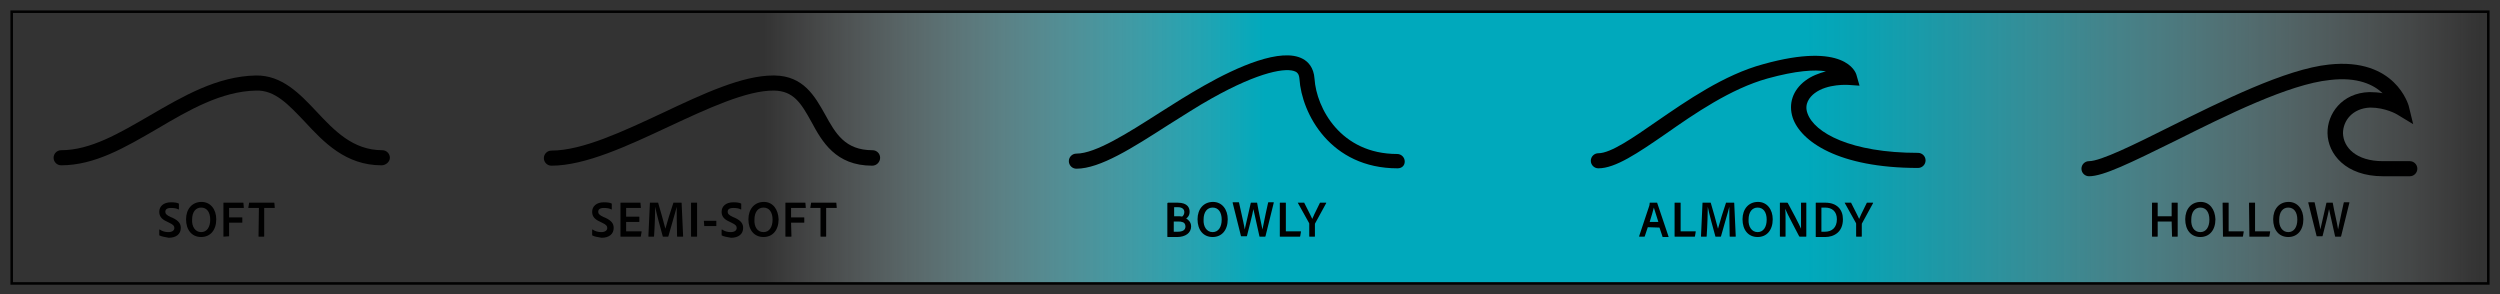 <?xml version="1.0" encoding="utf-8"?>
<!-- Generator: Adobe Illustrator 27.0.0, SVG Export Plug-In . SVG Version: 6.00 Build 0)  -->
<svg version="1.1" id="Layer_1" xmlns="http://www.w3.org/2000/svg" xmlns:xlink="http://www.w3.org/1999/xlink" x="0px" y="0px"
	 viewBox="0 0 662.4 78" style="enable-background:new 0 0 662.4 78;" xml:space="preserve">
<rect x="0" y="0" width="662.4" height="78" fill="#333333" stroke="none"/>
<style type="text/css">
	.st0{fill:url(#SVGID_1_);}
	.st1{fill:none;stroke:#010101;stroke-width:0.679;stroke-miterlimit:10;}
</style>
<g id="Layer_3_00000019666481405980728640000000146463236481672580_">
	<linearGradient id="SVGID_1_" gradientUnits="userSpaceOnUse" x1="3.1" y1="39.1" x2="659.1" y2="39.1">
		<stop  offset="0.304" style="stop-color:#FFFFFF;stop-opacity:0"/>
		<stop  offset="0.506" style="stop-color:#00A9BC"/>
		<stop  offset="0.725" style="stop-color:#00A9BC"/>
		<stop  offset="0.749" style="stop-color:#07ACBE;stop-opacity:0.913"/>
		<stop  offset="0.784" style="stop-color:#1CB2C3;stop-opacity:0.783"/>
		<stop  offset="0.827" style="stop-color:#3EBECC;stop-opacity:0.625"/>
		<stop  offset="0.876" style="stop-color:#6DCED9;stop-opacity:0.445"/>
		<stop  offset="0.93" style="stop-color:#A9E2E8;stop-opacity:0.247"/>
		<stop  offset="0.987" style="stop-color:#F1FAFB;stop-opacity:3.735876e-02"/>
		<stop  offset="0.997" style="stop-color:#FFFFFF;stop-opacity:0"/>
	</linearGradient>
	<rect x="3.1" y="3.1" class="st0" width="656" height="72"/>
</g>
<rect x="3.1" y="3.1" class="st1" width="656.2" height="72"/>
<g>
	<g>
		<path d="M101.1,43.8c-9.5,0-15.3-6.1-20.3-11.5c-4.3-4.5-7.9-8.5-13-8.3c-9.2,0.2-17.8,5.2-26.1,10.1c-8.6,5-16.6,9.7-25.5,9.7
			c-1.1,0-2-0.9-2-2s0.9-2,2-2c7.8,0,15.4-4.5,23.5-9.2c8.8-5.1,17.8-10.4,28.1-10.6c6.9-0.1,11.6,4.8,16.1,9.6
			c4.7,5,9.6,10.2,17.4,10.2c1.1,0,2,0.9,2,2S102.2,43.8,101.1,43.8z"/>
	</g>
	<g>
		<path d="M231.1,43.9c-9.7,0-13.3-6.4-16.1-11.6c-2.8-5.1-4.8-8.2-9.9-8.3c-7.2-0.1-17.7,4.8-27.8,9.5
			c-10.9,5.1-22.2,10.4-31.2,10.4c-1.1,0-2-0.9-2-2s0.9-2,2-2c8.2,0,19-5.1,29.5-10c10.8-5.1,21.1-9.9,29.3-9.9c0.1,0,0.2,0,0.3,0
			c7.7,0.1,10.7,5.5,13.4,10.3c2.8,5.1,5.3,9.5,12.6,9.5c1.1,0,2,0.9,2,2S232.3,43.9,231.1,43.9z"/>
	</g>
	<g>
		<path d="M370.3,44.6c-17.8,0-25.4-14.5-26-23.7c-0.1-1.3-0.6-1.7-1-1.9c-2.3-1.2-9.5-0.1-22.3,7.1c-3.8,2.1-7.7,4.7-11.6,7.1
			c-9.2,5.9-17.9,11.5-24.2,11.5c-1.1,0-2-0.9-2-2s0.9-2,2-2c5.1,0,13.7-5.5,22-10.8c3.9-2.5,7.9-5,11.8-7.2
			c8.8-5,20.5-10.2,26.2-7.1c1.3,0.7,2.9,2.2,3.1,5.3c0.5,7.7,6.9,19.9,21.9,19.9c1.1,0,2,0.9,2,2S371.4,44.6,370.3,44.6z"/>
	</g>
	<g>
		<path d="M553.5,46.7c-1.1,0-2-0.9-2-2s0.9-2,2-2c3.1,0,12-4.4,21.4-9.1c13.7-6.8,30.7-15.3,42.2-16.5c17.6-1.9,21,10.7,21.1,10.9
			l1.2,4.9l-4.3-2.6c0,0-3-1.8-7.1-1.8c-4.7,0.2-7.2,3.5-7.2,6.8c0.1,3.7,3.4,7.4,10.6,7.4c1,0,2,0,3.1,0c1.2,0,2.6,0,4,0
			c1.1,0,2,0.9,2,2s-0.9,2-2,2c-1.5,0-2.8,0-4.1,0c-1.1,0-2.1,0-3,0c-9.9,0-14.6-5.9-14.7-11.4c-0.1-5.1,3.8-10.7,11.1-10.9l0,0
			c1.3,0,2.5,0.1,3.5,0.3c-2.3-2.2-6.6-4.4-14-3.5c-10.8,1.1-27.5,9.4-40.9,16.1C564.4,43.2,557.3,46.7,553.5,46.7z"/>
	</g>
	<g>
		<path d="M423.5,44.6c-1.1,0-2-0.9-2-2s0.9-2,2-2c3.3,0,9.2-4.1,15.4-8.4c8-5.5,17.9-12.4,28.3-15.2c21.5-6,24.5,2,24.7,2.9
			l0.8,2.8l-2.9-0.2c-0.1,0-5.6-0.4-9,2.2c-1.3,1-2.8,2.8-1.9,5.3c1.8,5.2,11.5,10.5,29.3,10.5c1.1,0,2,0.9,2,2s-0.9,2-2,2
			c-21.2,0-31.1-7.1-33.2-13.3c-1.2-3.7,0-7.3,3.3-9.8c1.7-1.3,3.7-2,5.5-2.5c-3-0.5-7.9-0.2-15.5,1.9c-9.7,2.7-19.3,9.3-27,14.7
			C433.9,40.6,428,44.6,423.5,44.6z"/>
	</g>
</g>
<g>
	<path d="M42.3,62.4c-0.1,0-0.1-0.1-0.1-0.2v-1.3c0-0.1,0.1-0.1,0.1-0.1c0.7,0.5,1.5,0.7,2.3,0.7c1.1,0,1.6-0.5,1.6-1.1
		c0-0.5-0.3-0.9-1.4-1.4l-0.6-0.3c-1.6-0.7-2-1.6-2-2.6c0-1.4,1.1-2.5,3.1-2.5c0.9,0,1.6,0.1,2,0.3c0.1,0,0.1,0.1,0.1,0.2v1.3
		c0,0.1,0,0.1-0.1,0.1c-0.5-0.3-1.2-0.4-2-0.4c-1.2,0-1.5,0.5-1.5,1s0.3,0.9,1.4,1.4l0.5,0.2c1.7,0.8,2.2,1.6,2.2,2.7
		c0,1.6-1.2,2.6-3.2,2.6C43.7,62.8,42.9,62.7,42.3,62.4z"/>
	<path d="M57.3,58.1c0,2.9-1.6,4.7-4,4.7c-2.5,0-4-1.9-4-4.7c0-2.7,1.6-4.6,4.1-4.6C55.8,53.5,57.3,55.5,57.3,58.1z M53.3,61.5
		c1.5,0,2.4-1.3,2.4-3.3S54.8,55,53.3,55c-1.4,0-2.4,1.1-2.4,3.2C50.8,60,51.7,61.5,53.3,61.5z"/>
	<path d="M60.8,62.6C60.8,62.7,60.8,62.7,60.8,62.6l-1.5,0.1c-0.1,0-0.1,0-0.1-0.1v-8.8c0-0.1,0-0.1,0.1-0.1h5.1
		c0.1,0,0.1,0,0.1,0.1l0.1,1.2c0,0.1,0,0.1-0.1,0.1h-3.8v2.5h3.4c0.1,0,0.1,0,0.1,0.1v1.2c0,0.1,0,0.1-0.1,0.1h-3.4v3.6
		C60.7,62.6,60.8,62.6,60.8,62.6z"/>
	<path d="M68.6,55.1h-2.7c-0.1,0-0.1,0-0.1-0.1l0.2-1.2c0-0.1,0-0.1,0.1-0.1h6.5c0.1,0,0.1,0,0.1,0.1l0.1,1.2c0,0.1,0,0.1-0.1,0.1
		H70v7.5c0,0.1,0,0.1-0.1,0.1h-1.3c-0.1,0-0.1,0-0.1-0.1L68.6,55.1L68.6,55.1z"/>
	<path d="M157,62.4c-0.1,0-0.1-0.1-0.1-0.2v-1.3c0-0.1,0.1-0.1,0.1-0.1c0.7,0.5,1.5,0.7,2.3,0.7c1.1,0,1.6-0.5,1.6-1.1
		c0-0.5-0.3-0.9-1.4-1.4l-0.6-0.3c-1.6-0.7-2-1.6-2-2.6c0-1.4,1.1-2.5,3.1-2.5c0.9,0,1.6,0.1,2,0.3c0.1,0,0.1,0.1,0.1,0.2v1.3
		c0,0.1,0,0.1-0.1,0.1c-0.5-0.3-1.2-0.4-2-0.4c-1.2,0-1.5,0.5-1.5,1s0.3,0.9,1.4,1.4l0.5,0.2c1.7,0.8,2.2,1.6,2.2,2.7
		c0,1.6-1.2,2.6-3.2,2.6C158.3,62.8,157.5,62.7,157,62.4z"/>
	<path d="M169.8,62.6c0,0.1,0,0.1-0.1,0.1h-5.2c-0.1,0-0.1,0-0.1-0.1v-8.8c0-0.1,0-0.1,0.1-0.1h5.1c0.1,0,0.1,0,0.1,0.1l0.1,1.2
		c0,0.1,0,0.1-0.1,0.1h-3.8v2.3h3.4c0.1,0,0.1,0,0.1,0.1v1.2c0,0.1,0,0.1-0.1,0.1h-3.4v2.5h4c0.1,0,0.1,0,0.1,0.1L169.8,62.6z"/>
	<path d="M172.2,53.7h2.1c0.1,0,0.1,0,0.1,0.1c0.4,1.4,1.6,5.5,1.9,6.8l0,0c0.3-1.2,1.6-5.4,2.1-6.8c0-0.1,0-0.1,0.1-0.1h2
		c0.1,0,0.1,0,0.1,0.1l0.4,8.8c0,0.1,0,0.1-0.1,0.1h-1.4c-0.1,0-0.1,0-0.1-0.1c-0.1-3-0.1-7-0.1-7.8l0,0c-0.3,1.3-1.7,5.9-2.2,7.8
		c0,0.1-0.1,0.1-0.1,0.1h-1.3c-0.1,0-0.1,0-0.1-0.1c-0.6-2.1-1.7-6.2-2-7.8l0,0c0,1.3-0.1,4.9-0.3,7.8c0,0.1,0,0.1-0.1,0.1h-1.3
		c-0.1,0-0.1,0-0.1-0.1L172.2,53.7C172.1,53.7,172.1,53.7,172.2,53.7z"/>
	<path d="M184.7,62.6c0,0.1,0,0.1-0.1,0.1h-1.4c-0.1,0-0.1,0-0.1-0.1v-8.8c0-0.1,0-0.1,0.1-0.1h1.4c0.1,0,0.1,0,0.1,0.1V62.6z"/>
	<path d="M186.6,59.9C186.5,59.9,186.5,59.9,186.6,59.9l-0.1-1.3c0-0.1,0-0.1,0.1-0.1h3.1c0.1,0,0.1,0,0.1,0.1v1.2
		c0,0.1,0,0.1-0.1,0.1H186.6z"/>
	<path d="M191.3,62.4c-0.1,0-0.1-0.1-0.1-0.2v-1.3c0-0.1,0.1-0.1,0.1-0.1c0.7,0.5,1.5,0.7,2.3,0.7c1.1,0,1.6-0.5,1.6-1.1
		c0-0.5-0.3-0.9-1.4-1.4l-0.6-0.3c-1.6-0.7-2-1.6-2-2.6c0-1.4,1.1-2.5,3.1-2.5c0.9,0,1.6,0.1,2,0.3c0.1,0,0.1,0.1,0.1,0.2v1.3
		c0,0.1,0,0.1-0.1,0.1c-0.5-0.3-1.2-0.4-2-0.4c-1.2,0-1.5,0.5-1.5,1s0.3,0.9,1.4,1.4l0.5,0.2c1.7,0.8,2.2,1.6,2.2,2.7
		c0,1.6-1.2,2.6-3.2,2.6C192.7,62.8,191.8,62.7,191.3,62.4z"/>
	<path d="M206.3,58.1c0,2.9-1.6,4.7-4,4.7c-2.5,0-4-1.9-4-4.7c0-2.7,1.6-4.6,4.1-4.6C204.8,53.5,206.2,55.5,206.3,58.1z M202.3,61.5
		c1.5,0,2.4-1.3,2.4-3.3s-0.9-3.2-2.4-3.2c-1.4,0-2.4,1.1-2.4,3.2C199.8,60,200.6,61.5,202.3,61.5z"/>
	<path d="M209.7,62.6c0,0.1,0,0.1-0.1,0.1h-1.4c-0.1,0-0.1,0-0.1-0.1v-8.8c0-0.1,0-0.1,0.1-0.1h5.1c0.1,0,0.1,0,0.1,0.1l0.1,1.2
		c0,0.1,0,0.1-0.1,0.1h-3.8v2.5h3.4c0.1,0,0.1,0,0.1,0.1v1.2c0,0.1,0,0.1-0.1,0.1h-3.4L209.7,62.6L209.7,62.6z"/>
	<path d="M217.5,55.1h-2.7c-0.1,0-0.1,0-0.1-0.1l0.2-1.2c0-0.1,0-0.1,0.1-0.1h6.5c0.1,0,0.1,0,0.1,0.1l0.1,1.2c0,0.1,0,0.1-0.1,0.1
		h-2.7v7.5c0,0.1,0,0.1-0.1,0.1h-1.3c-0.1,0-0.1,0-0.1-0.1v-7.5H217.5z"/>
	<path d="M309.4,53.8c0-0.1,0-0.1,0.1-0.1c0.5,0,1.6,0,2.5,0c2.8,0,3.2,1.5,3.2,2.4c0,1-0.5,1.5-0.9,1.8c0.5,0.3,1.3,0.9,1.3,2.1
		c0,1.7-1.5,2.8-3.7,2.8c-1.1,0-2,0-2.5,0c-0.1,0-0.1-0.1-0.1-0.1v-8.9C309.3,53.8,309.4,53.8,309.4,53.8z M311,57.3h1
		c0.5,0,1,0,1.2,0.1c0.3-0.2,0.6-0.6,0.6-1.2c0-0.8-0.6-1.3-1.7-1.3c-0.4,0-0.8,0-1,0v2.4H311z M311,61.4c0.3,0,0.6,0,1,0
		c1.3,0,2.1-0.4,2.1-1.4c0-0.6-0.3-1.1-1-1.2c-0.2-0.1-0.6-0.1-0.9-0.1H311V61.4z"/>
	<path d="M325.3,58.1c0,2.9-1.6,4.7-4,4.7c-2.5,0-4-1.9-4-4.7c0-2.7,1.6-4.6,4.1-4.6C323.8,53.5,325.3,55.5,325.3,58.1z M321.3,61.5
		c1.5,0,2.4-1.3,2.4-3.3s-0.9-3.2-2.4-3.2c-1.4,0-2.4,1.1-2.4,3.2C318.8,60,319.7,61.5,321.3,61.5z"/>
	<path d="M334.5,60.8L334.5,60.8c0.2-0.8,0.5-2.7,1.5-7.1c0-0.1,0.1-0.1,0.1-0.1h1.3c0.1,0,0.1,0,0.1,0.1l-2.2,8.9
		c0,0.1-0.1,0.1-0.1,0.1h-1.4c-0.1,0-0.1,0-0.1-0.1c-0.4-1.8-1.3-5.9-1.6-7.2l0,0c-0.2,1.3-1.3,5.5-1.7,7.1c0,0.1-0.1,0.1-0.1,0.1
		h-1.4c-0.1,0-0.1,0-0.1-0.1l-2.2-8.8c0-0.1,0-0.1,0.1-0.1h1.5c0.1,0,0.1,0,0.1,0.1c1.1,4.9,1.4,6.3,1.5,7.1l0,0
		c0.2-0.9,0.6-2.5,1.6-7c0-0.1,0.1-0.1,0.1-0.1h1.5c0.1,0,0.1,0,0.1,0.1C333.5,56.2,334.1,58.8,334.5,60.8z"/>
	<path d="M339.2,62.7c-0.1,0-0.1,0-0.1-0.1v-8.8c0-0.1,0-0.1,0.1-0.1h1.4c0.1,0,0.1,0,0.1,0.1v7.5h3.9c0.1,0,0.1,0,0.1,0.1l-0.2,1.2
		c0,0.1-0.1,0.1-0.1,0.1H339.2z"/>
	<path d="M343.9,53.8c-0.1-0.1,0-0.1,0.1-0.1h1.5c0.1,0,0.1,0,0.1,0.1c1.4,2.8,1.9,3.7,2.1,4.2c0.2-0.5,0.6-1.4,2-4.2
		c0-0.1,0.1-0.1,0.1-0.1h1.5c0.1,0,0.1,0,0.1,0.1l-2.9,5.3c-0.1,0.1-0.1,0.2-0.1,0.4v3.1c0,0.1,0,0.1-0.1,0.1H347
		c-0.1,0-0.1,0-0.1-0.1v-3.2c0-0.2,0-0.3-0.1-0.4L343.9,53.8z"/>
	<path d="M436.6,60.2l-0.8,2.4c0,0.1-0.1,0.1-0.1,0.1h-1.3c-0.1,0-0.1,0-0.1-0.1l2.7-8.1c0-0.1,0.1-0.3,0.1-0.7c0-0.1,0-0.1,0.1-0.1
		h1.8c0.1,0,0.1,0,0.1,0.1l3,8.9c0,0.1,0,0.1-0.1,0.1h-1.4c-0.1,0-0.1,0-0.1-0.1l-0.8-2.4L436.6,60.2L436.6,60.2z M439.4,58.8
		c-0.3-0.9-0.9-2.9-1.2-3.8l0,0c-0.2,0.9-0.7,2.5-1.1,3.8H439.4z"/>
	<path d="M443.8,62.7c-0.1,0-0.1,0-0.1-0.1v-8.8c0-0.1,0-0.1,0.1-0.1h1.4c0.1,0,0.1,0,0.1,0.1v7.5h3.9c0.1,0,0.1,0,0.1,0.1l-0.2,1.2
		c0,0.1-0.1,0.1-0.1,0.1H443.8z"/>
	<path d="M451.1,53.7h2.1c0.1,0,0.1,0,0.1,0.1c0.4,1.4,1.6,5.5,1.9,6.8l0,0c0.3-1.2,1.6-5.4,2.1-6.8c0-0.1,0-0.1,0.1-0.1h2
		c0.1,0,0.1,0,0.1,0.1l0.4,8.8c0,0.1,0,0.1-0.1,0.1h-1.4c-0.1,0-0.1,0-0.1-0.1c-0.1-3-0.1-7-0.1-7.8l0,0c-0.3,1.3-1.7,5.9-2.2,7.8
		c0,0.1-0.1,0.1-0.1,0.1h-1.3c-0.1,0-0.1,0-0.1-0.1c-0.6-2.1-1.7-6.2-2-7.8l0,0c0,1.3-0.1,4.9-0.3,7.8c0,0.1,0,0.1-0.1,0.1h-1.3
		c-0.1,0-0.1,0-0.1-0.1L451.1,53.7C451,53.7,451.1,53.7,451.1,53.7z"/>
	<path d="M469.7,58.1c0,2.9-1.6,4.7-4,4.7c-2.5,0-4-1.9-4-4.7c0-2.7,1.6-4.6,4.1-4.6C468.2,53.5,469.7,55.5,469.7,58.1z M465.7,61.5
		c1.5,0,2.4-1.3,2.4-3.3s-0.9-3.2-2.4-3.2c-1.4,0-2.4,1.1-2.4,3.2C463.2,60,464.1,61.5,465.7,61.5z"/>
	<path d="M471.7,62.7c-0.1,0-0.1,0-0.1-0.1v-8.8c0-0.1,0-0.1,0.1-0.1h1.8c0.1,0,0.1,0,0.2,0.1c1,1.8,3.1,5.8,3.5,6.8l0,0
		c0-0.4,0-0.9,0-2.2v-4.6c0-0.1,0-0.1,0.1-0.1h1.2c0.1,0,0.1,0,0.1,0.1v8.8c0,0.1,0,0.1-0.1,0.1h-1.6c-0.1,0-0.1,0-0.2-0.1
		c-0.7-1.4-3.2-6-3.7-7.3l0,0c0.1,0.7,0.1,1.3,0.1,2.6v4.7c0,0.1,0,0.1-0.1,0.1H471.7z"/>
	<path d="M481.1,53.8c0-0.1,0-0.1,0.1-0.1c0.4,0,1.3,0,2.4,0c3.1,0,4.7,1.8,4.7,4.4c0,3.5-2.5,4.7-4.7,4.7c-0.8,0-2,0-2.4,0
		c-0.1,0-0.1,0-0.1-0.1V53.8z M482.6,61.4c0.3,0,0.6,0,0.9,0c1.9,0,3.2-1.1,3.2-3.3c0-2.1-1.3-3.1-3.1-3.1c-0.4,0-0.7,0-1,0V61.4z"
		/>
	<path d="M488.8,53.8c-0.1-0.1,0-0.1,0.1-0.1h1.5c0.1,0,0.1,0,0.1,0.1c1.4,2.8,1.9,3.7,2.1,4.2c0.2-0.5,0.6-1.4,2-4.2
		c0-0.1,0.1-0.1,0.1-0.1h1.5c0.1,0,0.1,0,0.1,0.1l-2.9,5.3c-0.1,0.1-0.1,0.2-0.1,0.4v3.1c0,0.1,0,0.1-0.1,0.1h-1.3
		c-0.1,0-0.1,0-0.1-0.1v-3.2c0-0.2,0-0.3-0.1-0.4L488.8,53.8z"/>
	<path d="M575.5,62.7C575.4,62.7,575.4,62.7,575.5,62.7l-0.1-4h-3.7v3.9c0,0.1,0,0.1-0.1,0.1h-1.3c-0.1,0-0.1,0-0.1-0.1v-8.8
		c0-0.1,0-0.1,0.1-0.1h1.3c0.1,0,0.1,0,0.1,0.1v3.5h3.7v-3.5c0-0.1,0-0.1,0.1-0.1h1.4c0.1,0,0.1,0,0.1,0.1v8.8c0,0.1,0,0.1-0.1,0.1
		H575.5z"/>
	<path d="M587,58.1c0,2.9-1.6,4.7-4,4.7c-2.5,0-4-1.9-4-4.7c0-2.7,1.6-4.6,4.1-4.6C585.5,53.5,586.9,55.5,587,58.1z M583,61.5
		c1.5,0,2.4-1.3,2.4-3.3S584.5,55,583,55c-1.4,0-2.4,1.1-2.4,3.2C580.5,60,581.3,61.5,583,61.5z"/>
	<path d="M589,62.7C588.9,62.7,588.9,62.7,589,62.7l-0.1-8.9c0-0.1,0-0.1,0.1-0.1h1.4c0.1,0,0.1,0,0.1,0.1v7.5h3.9
		c0.1,0,0.1,0,0.1,0.1l-0.2,1.2c0,0.1-0.1,0.1-0.1,0.1H589z"/>
	<path d="M596,62.7C595.9,62.7,595.9,62.7,596,62.7l-0.1-8.9c0-0.1,0-0.1,0.1-0.1h1.4c0.1,0,0.1,0,0.1,0.1v7.5h3.9
		c0.1,0,0.1,0,0.1,0.1l-0.2,1.2c0,0.1-0.1,0.1-0.1,0.1H596z"/>
	<path d="M610.3,58.1c0,2.9-1.6,4.7-4,4.7c-2.5,0-4-1.9-4-4.7c0-2.7,1.6-4.6,4.1-4.6C608.8,53.5,610.3,55.5,610.3,58.1z M606.3,61.5
		c1.5,0,2.4-1.3,2.4-3.3s-0.9-3.2-2.4-3.2c-1.4,0-2.4,1.1-2.4,3.2C603.8,60,604.7,61.5,606.3,61.5z"/>
	<path d="M619.5,60.8L619.5,60.8c0.2-0.8,0.5-2.7,1.5-7.1c0-0.1,0.1-0.1,0.1-0.1h1.3c0.1,0,0.1,0,0.1,0.1l-2.2,8.9
		c0,0.1-0.1,0.1-0.1,0.1h-1.4c-0.1,0-0.1,0-0.1-0.1c-0.4-1.8-1.3-5.9-1.6-7.2l0,0c-0.2,1.3-1.3,5.5-1.7,7.1c0,0.1-0.1,0.1-0.1,0.1
		h-1.4c-0.1,0-0.1,0-0.1-0.1l-2.2-8.8c0-0.1,0-0.1,0.1-0.1h1.5c0.1,0,0.1,0,0.1,0.1c1.1,4.9,1.4,6.3,1.5,7.1l0,0
		c0.2-0.9,0.6-2.5,1.6-7c0-0.1,0.1-0.1,0.1-0.1h1.5c0.1,0,0.1,0,0.1,0.1C618.5,56.2,619.2,58.8,619.5,60.8z"/>
</g>
</svg>
